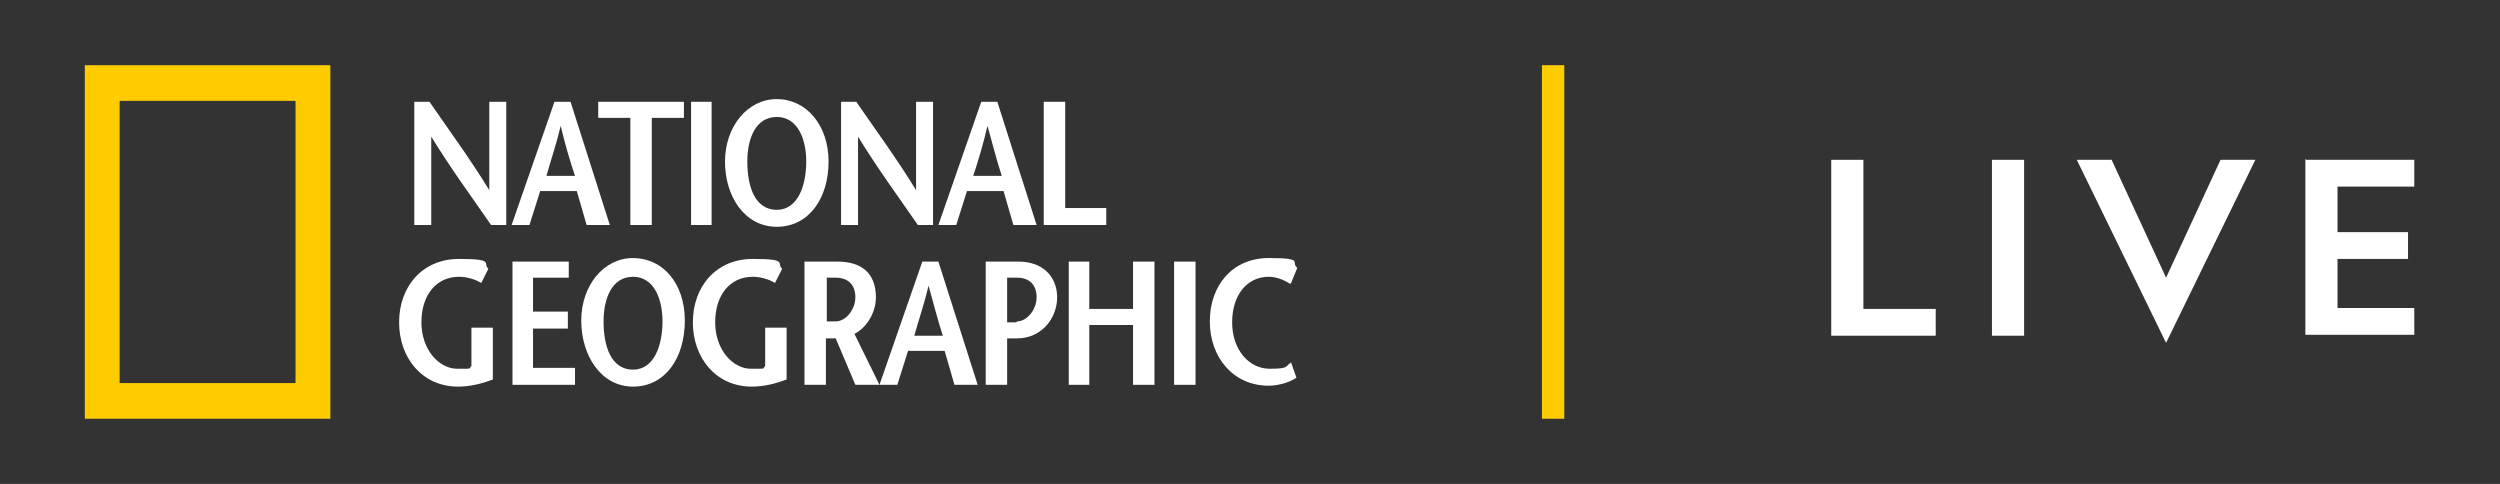 <?xml version="1.0" encoding="UTF-8"?>
<svg id="Layer_1" xmlns="http://www.w3.org/2000/svg" version="1.1" viewBox="0 0 280 54.2">
  <rect x="0" y="0" width="280" height="54.2" fill="#333333" stroke="none"/>
  <!-- Generator: Adobe Illustrator 29.0.1, SVG Export Plug-In . SVG Version: 2.1.0 Build 192)  -->
  <defs>
    <style>
      .st0 {
        fill: #fc0;
      }

      .st1 {
        fill: #fff;
      }
    </style>
  </defs>
  <path class="st0" d="M33.1,42.9H13.4V11.3h19.7v31.7ZM9.5,46.9h27.5V7.3H9.5v39.6Z"/>
  <path class="st1" d="M56.7,25.2h-1.7c-2.2-3.2-4.5-6.3-6.7-9.9h0v9.9h-1.9v-13.8h1.7c2.2,3.2,4.5,6.3,6.7,9.9h0v-9.9h1.9v13.8Z"/>
  <path class="st1" d="M62.1,11.4l-4.8,13.8h2l1.2-3.8h4.1l1.1,3.8h2.6l-4.4-13.8h-2ZM61.2,19.7c.5-1.8,1.1-3.5,1.6-5.6h0c.5,2.1,1,3.8,1.6,5.6h-3.2Z"/>
  <polygon class="st1" points="70.6 25.2 70.6 13.2 67 13.2 67 11.4 76.6 11.4 76.6 13.2 73 13.2 73 25.2 70.6 25.2"/>
  <polygon class="st1" points="77.4 25.2 77.4 18.3 77.4 11.4 79.7 11.4 79.7 18.3 79.7 25.2 77.4 25.2"/>
  <path class="st1" d="M87,25.4c3.6,0,5.8-3.2,5.8-7.3s-2.5-7-5.8-7-5.8,3.1-5.8,7,2.2,7.3,5.8,7.3M87,23.5c-2.5,0-3.3-2.7-3.3-5.4s1-5,3.3-5,3.3,2.4,3.3,5-.9,5.4-3.3,5.4"/>
  <path class="st1" d="M104.5,25.2h-1.7c-2.2-3.2-4.5-6.3-6.7-9.9h0v9.9h-1.9v-13.8h1.7c2.2,3.2,4.5,6.3,6.7,9.9h0v-9.9h1.9v13.8Z"/>
  <path class="st1" d="M109.9,11.4l-4.8,13.8h2l1.2-3.8h4.1l1.1,3.8h2.6l-4.4-13.8h-2ZM109,19.7c.6-1.8,1.1-3.5,1.6-5.6h0c.6,2.1,1,3.8,1.6,5.6h-3.2Z"/>
  <polygon class="st1" points="116.9 11.4 119.3 11.4 119.3 23.3 123.9 23.3 123.9 25.2 116.9 25.2 116.9 11.4"/>
  <path class="st1" d="M55.2,36.8v5.7c-1.3.5-2.6.8-3.9.8-4,0-6.6-3.2-6.6-7.2s2.6-7.1,6.7-7.1,2.6.5,3.3,1.1l-.8,1.6c-.6-.4-1.6-.7-2.5-.7-2.5,0-4.2,2-4.2,5.1s2,5.2,4,5.2,1.2,0,1.6-.3v-4.3h2.4Z"/>
  <polygon class="st1" points="63.7 31.1 59.7 31.1 59.7 34.9 63.6 34.9 63.6 36.8 59.7 36.8 59.7 41.2 64.4 41.2 64.4 43.1 57.4 43.1 57.4 29.3 63.7 29.3 63.7 31.1"/>
  <path class="st1" d="M70.9,43.3c3.6,0,5.8-3.2,5.8-7.4s-2.5-7-5.8-7-5.8,3.1-5.8,7,2.2,7.4,5.8,7.4M70.9,41.4c-2.5,0-3.3-2.7-3.3-5.4s1-5,3.3-5,3.3,2.4,3.3,5-.9,5.4-3.3,5.4"/>
  <path class="st1" d="M88.1,36.8v5.7c-1.3.5-2.6.8-3.9.8-4,0-6.6-3.2-6.6-7.2s2.6-7.1,6.7-7.1,2.6.5,3.3,1.1l-.8,1.6c-.6-.4-1.6-.7-2.5-.7-2.5,0-4.2,2-4.2,5.1s2,5.2,4,5.2,1.2,0,1.6-.3v-4.3h2.4Z"/>
  <path class="st1" d="M98.5,43.1l-2.8-5.7c1.5-.8,2.4-2.5,2.4-4.1,0-2.7-1.6-4-4.3-4h-3.7v13.8h2.4v-5.2h1.1l2.2,5.2h2.7ZM92.6,31.1h1c1.4,0,2.2.8,2.2,2.2s-1.1,2.7-2.2,2.7c-.2,0-.8,0-1,0v-5Z"/>
  <path class="st1" d="M103.3,29.3l-4.8,13.8h2l1.2-3.8h4.1l1.1,3.8h2.6l-4.4-13.8h-2ZM102.4,37.6c.5-1.8,1.1-3.5,1.6-5.6h0c.6,2.1,1,3.8,1.6,5.6h-3.2Z"/>
  <path class="st1" d="M113.8,36.1c-.2,0-.8,0-1,0v-5h1.1c1.4,0,2.2.8,2.2,2.2s-1.1,2.7-2.2,2.7M114.1,29.3h-3.7v13.8h2.4v-5.2h1.1c2.8,0,4.5-2.3,4.5-4.6s-1.6-4-4.3-4"/>
  <polygon class="st1" points="129.3 43.1 126.9 43.1 126.9 36.4 122 36.4 122 43.1 119.7 43.1 119.7 29.3 122 29.3 122 34.6 126.9 34.6 126.9 29.3 129.3 29.3 129.3 43.1"/>
  <polygon class="st1" points="131.5 43.1 131.5 36.2 131.5 29.3 133.9 29.3 133.9 36.2 133.9 43.1 131.5 43.1"/>
  <path class="st1" d="M144.5,31.8c-.6-.4-1.5-.8-2.4-.8-2.4,0-4.1,2-4.1,5.1s1.9,5.2,4.2,5.2,1.7-.3,2.4-.7l.6,1.7c-.7.5-2,.9-3.1.9-4,0-6.6-3.2-6.6-7.2s2.5-7.1,6.6-7.1,2.4.5,3.2,1.1l-.7,1.7Z"/>
  <rect class="st0" x="172.7" y="7.3" width="2.5" height="39.6"/>
  <g>
    <path class="st1" d="M205.1,17.9h3.6v16.7h8.1v3h-11.7v-19.7Z"/>
    <path class="st1" d="M226.7,17.9v19.7h-3.6v-19.7h3.6Z"/>
    <path class="st1" d="M232.5,17.9h4l6.1,13.2,6.1-13.2h3.9l-10,20.5-10-20.5Z"/>
    <path class="st1" d="M258.3,17.9h12.1v3h-8.6v5.1h7.9v3h-7.9v5.5h8.6v3h-12.2v-19.7Z"/>
  </g>
</svg>